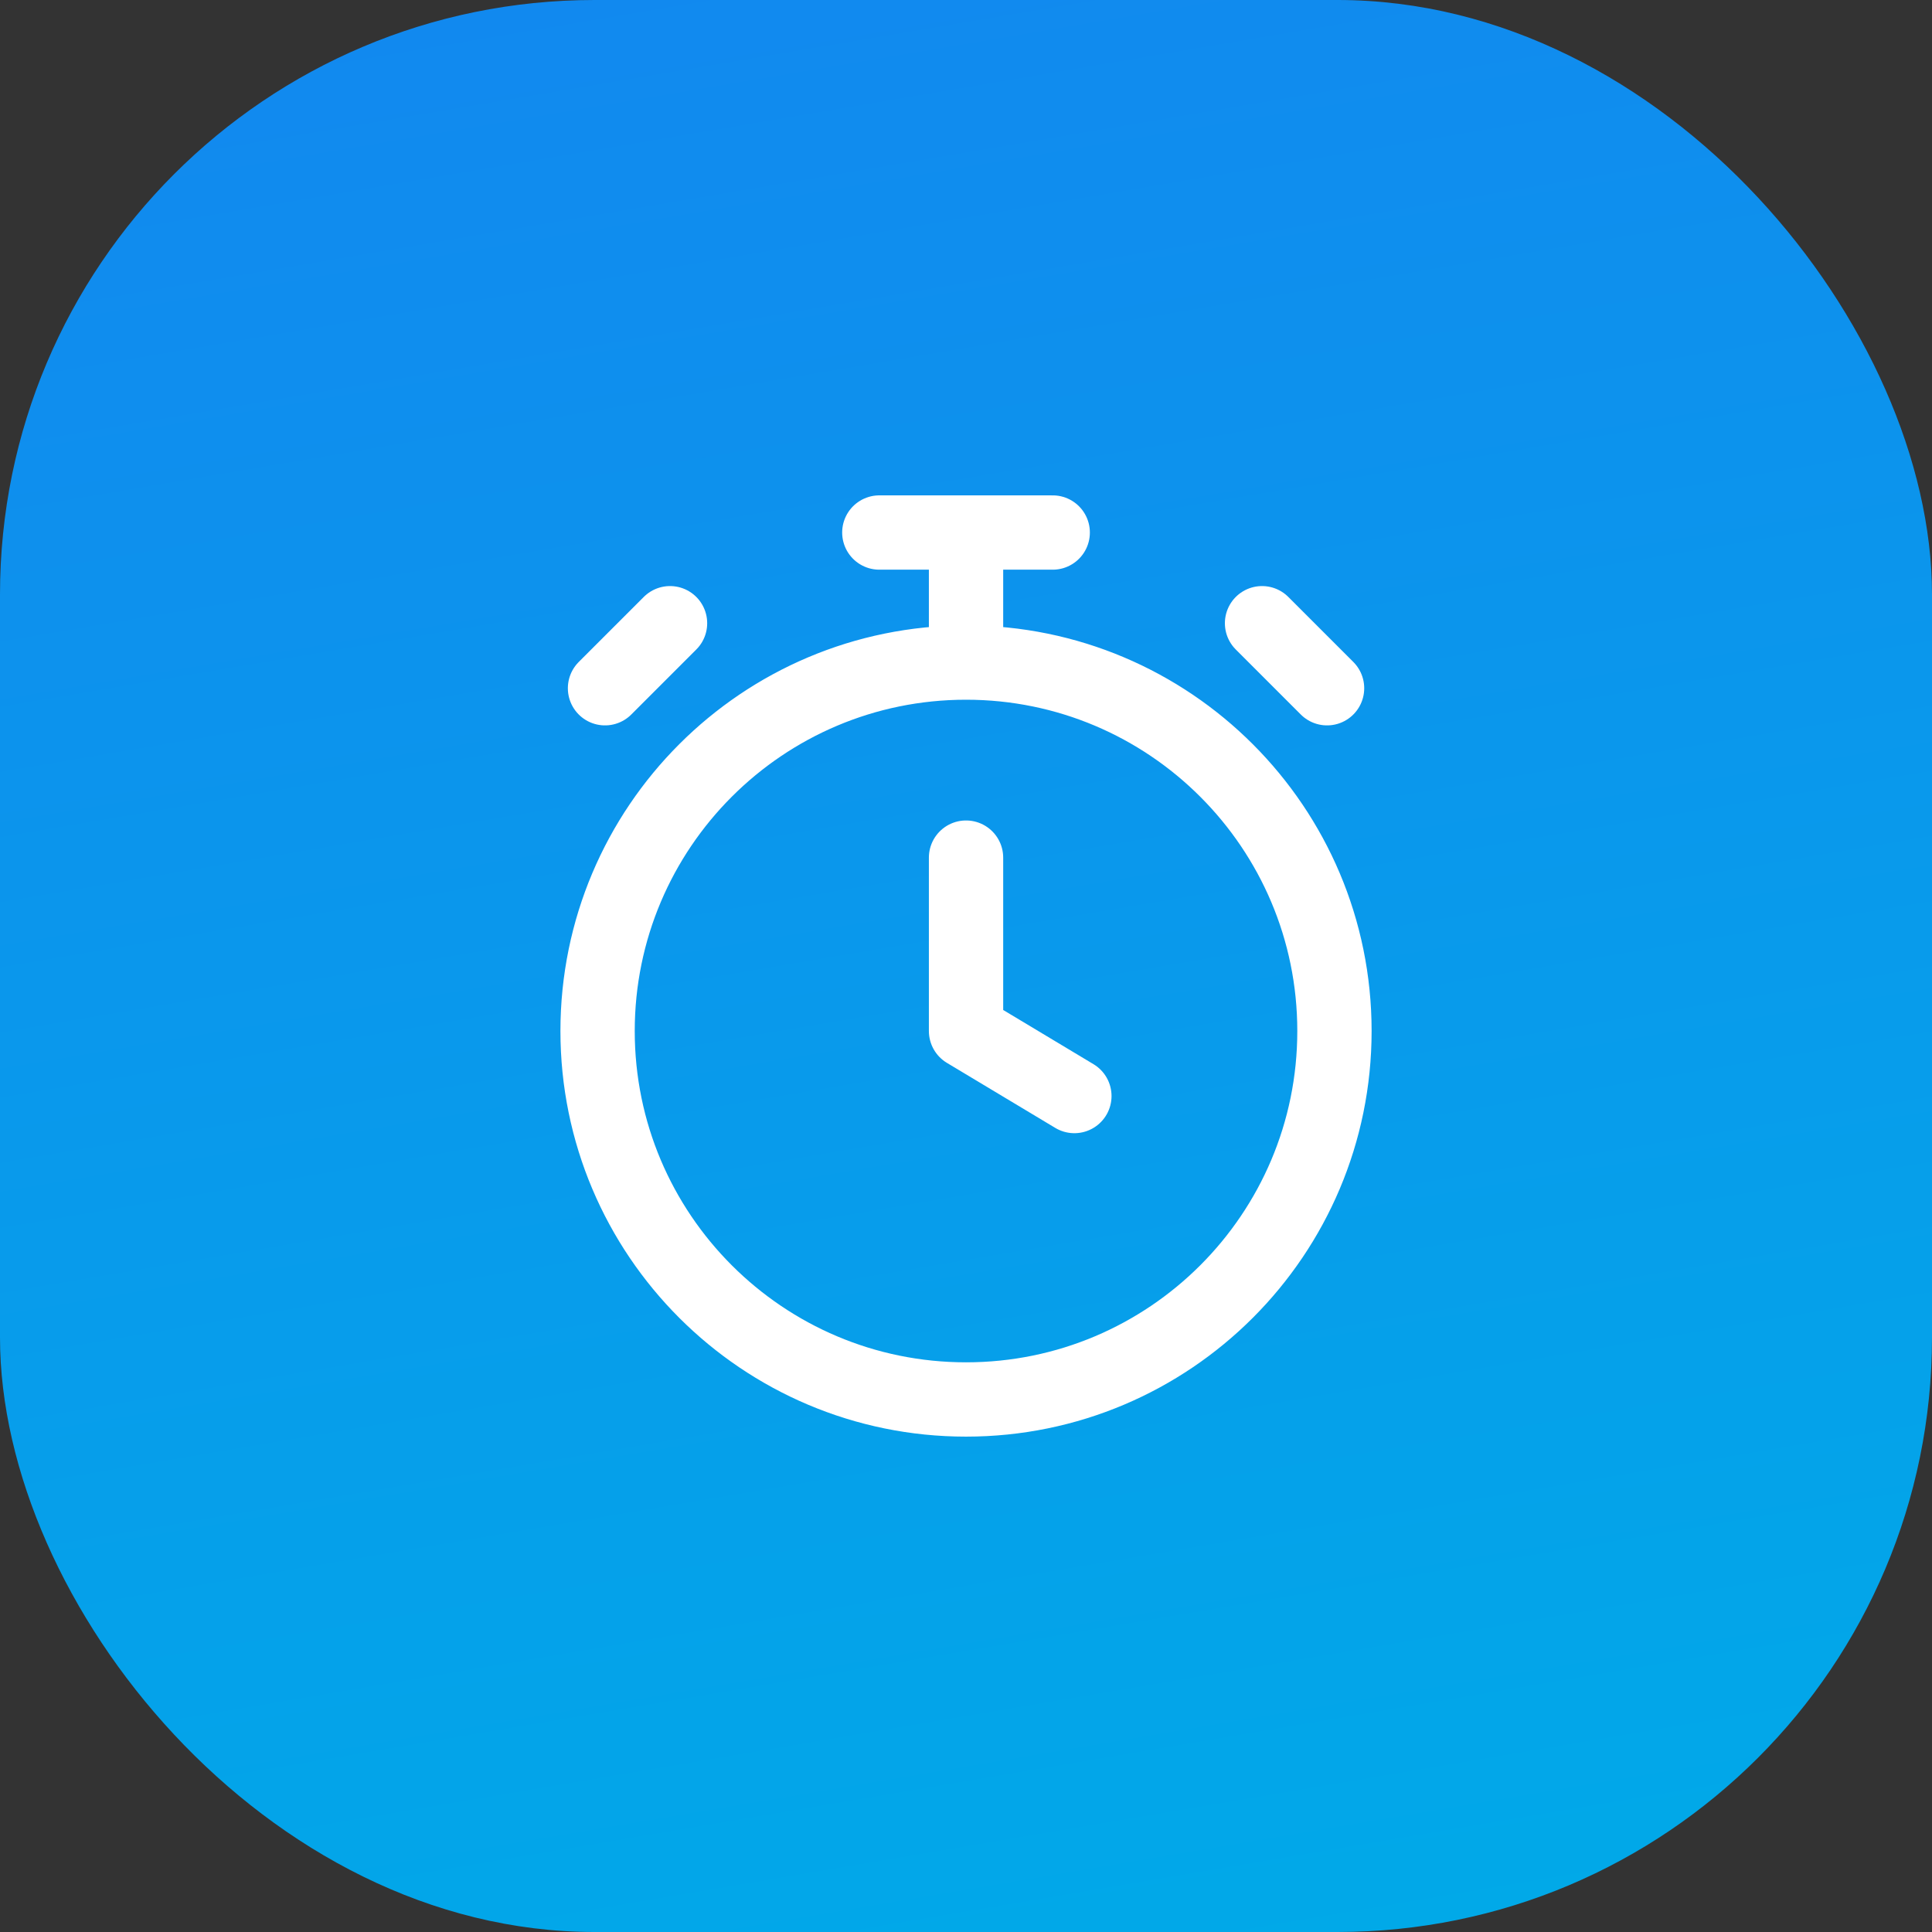 <?xml version="1.0" encoding="UTF-8"?> <svg xmlns="http://www.w3.org/2000/svg" width="52" height="52" viewBox="0 0 52 52" fill="none"><rect x="0" y="0" width="52" height="52" fill="#333333" stroke="none"/><rect width="52" height="52" rx="16" fill="url(#paint0_linear_123_2372)"></rect><path d="M26.001 23.083V27.75L28.917 29.5M26.001 17.833C20.524 17.833 16.084 22.273 16.084 27.75C16.084 33.227 20.524 37.667 26.001 37.667C31.477 37.667 35.917 33.227 35.917 27.75C35.917 22.273 31.477 17.833 26.001 17.833ZM26.001 17.833V14.333M23.667 14.333H28.334M35.718 18.524L33.968 16.774L34.843 17.649M16.284 18.524L18.034 16.774L17.159 17.649" stroke="white" stroke-width="2" stroke-linecap="round" stroke-linejoin="round"></path><defs><linearGradient id="paint0_linear_123_2372" x1="48.616" y1="52" x2="38.808" y2="-5.951" gradientUnits="userSpaceOnUse"><stop stop-color="#00AAE8"></stop><stop offset="1" stop-color="#1288EF"></stop></linearGradient></defs></svg> 